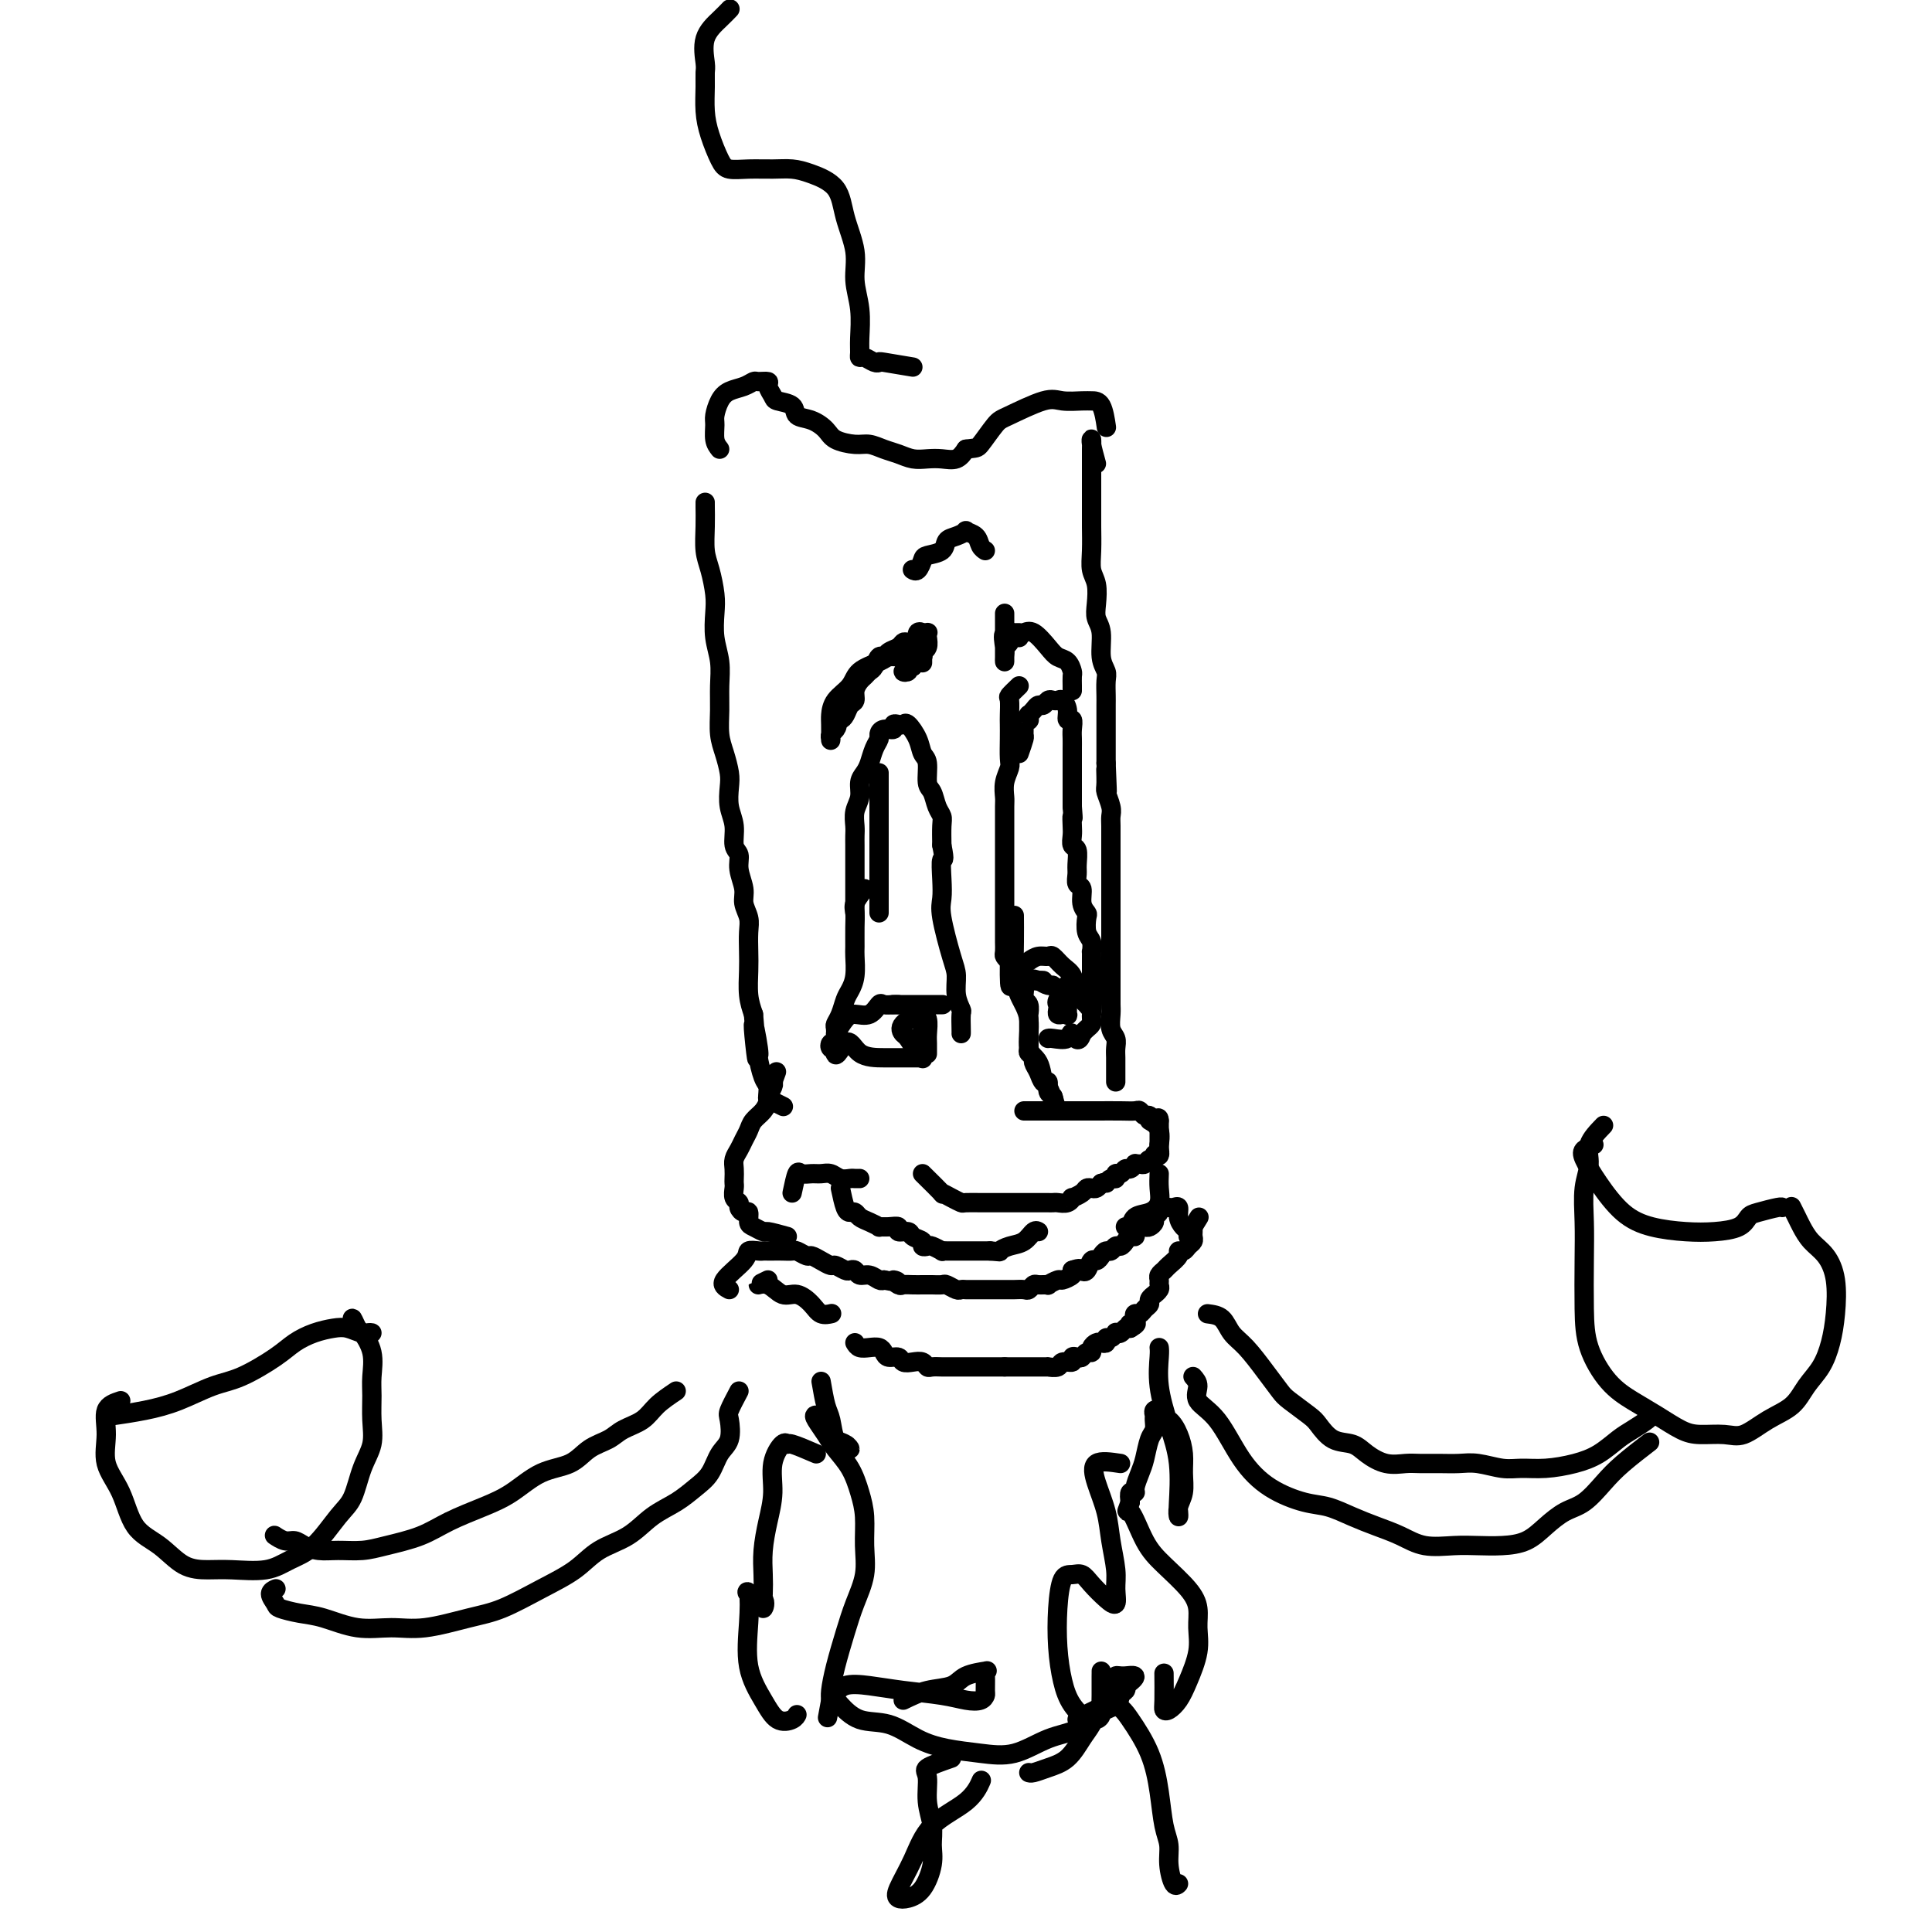 <svg viewBox='0 0 400 400' version='1.1' xmlns='http://www.w3.org/2000/svg' xmlns:xlink='http://www.w3.org/1999/xlink'><g fill='none' stroke='#000000' stroke-width='4' stroke-linecap='round' stroke-linejoin='round'><path d='M191,243c1.736,1.713 3.471,3.426 4,4c0.529,0.574 -0.149,0.010 0,0c0.149,-0.010 1.124,0.533 2,1c0.876,0.467 1.652,0.857 2,1c0.348,0.143 0.267,0.038 1,0c0.733,-0.038 2.279,-0.010 3,0c0.721,0.010 0.617,0.003 1,0c0.383,-0.003 1.255,-0.001 2,0c0.745,0.001 1.364,0.000 2,0c0.636,-0.000 1.287,-0.000 2,0c0.713,0.000 1.486,-0.000 2,0c0.514,0.000 0.768,0.000 1,0c0.232,-0.000 0.442,-0.000 1,0c0.558,0.000 1.462,0.001 2,0c0.538,-0.001 0.709,-0.004 1,0c0.291,0.004 0.703,0.016 1,0c0.297,-0.016 0.479,-0.060 1,0c0.521,0.060 1.382,0.222 2,0c0.618,-0.222 0.992,-0.830 1,-1c0.008,-0.170 -0.349,0.099 0,0c0.349,-0.099 1.403,-0.565 2,-1c0.597,-0.435 0.737,-0.838 1,-1c0.263,-0.162 0.648,-0.082 1,0c0.352,0.082 0.672,0.166 1,0c0.328,-0.166 0.664,-0.583 1,-1'/><path d='M228,245c1.575,-0.553 1.014,0.063 1,0c-0.014,-0.063 0.521,-0.806 1,-1c0.479,-0.194 0.902,0.159 1,0c0.098,-0.159 -0.127,-0.831 0,-1c0.127,-0.169 0.608,0.165 1,0c0.392,-0.165 0.697,-0.829 1,-1c0.303,-0.171 0.606,0.151 1,0c0.394,-0.151 0.879,-0.777 1,-1c0.121,-0.223 -0.121,-0.045 0,0c0.121,0.045 0.606,-0.045 1,0c0.394,0.045 0.698,0.223 1,0c0.302,-0.223 0.603,-0.847 1,-1c0.397,-0.153 0.891,0.165 1,0c0.109,-0.165 -0.167,-0.814 0,-1c0.167,-0.186 0.777,0.091 1,0c0.223,-0.091 0.060,-0.549 0,-1c-0.060,-0.451 -0.016,-0.894 0,-1c0.016,-0.106 0.004,0.126 0,0c-0.004,-0.126 -0.001,-0.611 0,-1c0.001,-0.389 0.000,-0.682 0,-1c-0.000,-0.318 -0.000,-0.663 0,-1c0.000,-0.337 0.000,-0.668 0,-1c-0.000,-0.332 -0.000,-0.666 0,-1'/><path d='M240,232c-0.024,-1.173 -0.582,-0.104 -1,0c-0.418,0.104 -0.694,-0.757 -1,-1c-0.306,-0.243 -0.643,0.131 -1,0c-0.357,-0.131 -0.734,-0.767 -1,-1c-0.266,-0.233 -0.422,-0.062 -1,0c-0.578,0.062 -1.577,0.017 -3,0c-1.423,-0.017 -3.271,-0.004 -5,0c-1.729,0.004 -3.339,0.001 -5,0c-1.661,-0.001 -3.373,-0.000 -5,0c-1.627,0.000 -3.169,0.000 -4,0c-0.831,-0.000 -0.952,-0.000 -1,0c-0.048,0.000 -0.024,0.000 0,0'/><path d='M164,247c0.357,-1.691 0.715,-3.382 1,-4c0.285,-0.618 0.499,-0.162 1,0c0.501,0.162 1.290,0.029 2,0c0.710,-0.029 1.342,0.045 2,0c0.658,-0.045 1.343,-0.208 2,0c0.657,0.208 1.287,0.788 2,1c0.713,0.212 1.511,0.057 2,0c0.489,-0.057 0.670,-0.015 1,0c0.330,0.015 0.809,0.004 1,0c0.191,-0.004 0.096,-0.002 0,0'/><path d='M174,246c0.335,1.571 0.669,3.142 1,4c0.331,0.858 0.657,1.004 1,1c0.343,-0.004 0.703,-0.159 1,0c0.297,0.159 0.530,0.631 1,1c0.470,0.369 1.178,0.634 2,1c0.822,0.366 1.759,0.834 2,1c0.241,0.166 -0.216,0.030 0,0c0.216,-0.030 1.103,0.048 2,0c0.897,-0.048 1.803,-0.220 2,0c0.197,0.220 -0.316,0.833 0,1c0.316,0.167 1.461,-0.113 2,0c0.539,0.113 0.472,0.618 1,1c0.528,0.382 1.652,0.642 2,1c0.348,0.358 -0.079,0.814 0,1c0.079,0.186 0.665,0.102 1,0c0.335,-0.102 0.418,-0.224 1,0c0.582,0.224 1.661,0.792 2,1c0.339,0.208 -0.064,0.056 0,0c0.064,-0.056 0.593,-0.015 1,0c0.407,0.015 0.690,0.004 1,0c0.310,-0.004 0.646,-0.001 1,0c0.354,0.001 0.728,0.000 1,0c0.272,-0.000 0.444,-0.000 1,0c0.556,0.000 1.496,0.000 2,0c0.504,-0.000 0.573,-0.000 1,0c0.427,0.000 1.214,0.000 2,0'/><path d='M205,259c2.539,0.208 1.885,0.227 2,0c0.115,-0.227 0.998,-0.702 2,-1c1.002,-0.298 2.124,-0.420 3,-1c0.876,-0.580 1.505,-1.618 2,-2c0.495,-0.382 0.856,-0.109 1,0c0.144,0.109 0.072,0.055 0,0'/><path d='M163,256c-1.629,-0.449 -3.259,-0.899 -4,-1c-0.741,-0.101 -0.594,0.145 -1,0c-0.406,-0.145 -1.367,-0.683 -2,-1c-0.633,-0.317 -0.939,-0.414 -1,-1c-0.061,-0.586 0.124,-1.662 0,-2c-0.124,-0.338 -0.555,0.060 -1,0c-0.445,-0.060 -0.904,-0.580 -1,-1c-0.096,-0.420 0.170,-0.742 0,-1c-0.170,-0.258 -0.777,-0.453 -1,-1c-0.223,-0.547 -0.060,-1.445 0,-2c0.060,-0.555 0.019,-0.768 0,-1c-0.019,-0.232 -0.016,-0.485 0,-1c0.016,-0.515 0.046,-1.293 0,-2c-0.046,-0.707 -0.168,-1.344 0,-2c0.168,-0.656 0.626,-1.330 1,-2c0.374,-0.670 0.665,-1.335 1,-2c0.335,-0.665 0.716,-1.329 1,-2c0.284,-0.671 0.472,-1.349 1,-2c0.528,-0.651 1.396,-1.274 2,-2c0.604,-0.726 0.946,-1.555 1,-2c0.054,-0.445 -0.178,-0.504 0,-1c0.178,-0.496 0.765,-1.427 1,-2c0.235,-0.573 0.117,-0.786 0,-1'/><path d='M160,224c1.333,-3.667 0.667,-1.833 0,0'/><path d='M146,104c-0.006,0.098 -0.012,0.196 0,1c0.012,0.804 0.042,2.314 0,4c-0.042,1.686 -0.156,3.549 0,5c0.156,1.451 0.581,2.491 1,4c0.419,1.509 0.830,3.487 1,5c0.170,1.513 0.098,2.560 0,4c-0.098,1.440 -0.223,3.274 0,5c0.223,1.726 0.795,3.346 1,5c0.205,1.654 0.045,3.342 0,5c-0.045,1.658 0.027,3.286 0,5c-0.027,1.714 -0.152,3.515 0,5c0.152,1.485 0.581,2.654 1,4c0.419,1.346 0.829,2.868 1,4c0.171,1.132 0.102,1.874 0,3c-0.102,1.126 -0.239,2.635 0,4c0.239,1.365 0.853,2.585 1,4c0.147,1.415 -0.172,3.025 0,4c0.172,0.975 0.834,1.314 1,2c0.166,0.686 -0.166,1.719 0,3c0.166,1.281 0.829,2.811 1,4c0.171,1.189 -0.150,2.039 0,3c0.150,0.961 0.772,2.035 1,3c0.228,0.965 0.064,1.822 0,3c-0.064,1.178 -0.027,2.677 0,4c0.027,1.323 0.046,2.472 0,4c-0.046,1.528 -0.156,3.437 0,5c0.156,1.563 0.578,2.782 1,4'/><path d='M156,210c1.483,16.852 0.191,5.981 0,3c-0.191,-2.981 0.719,1.926 1,4c0.281,2.074 -0.066,1.315 0,2c0.066,0.685 0.547,2.814 1,4c0.453,1.186 0.878,1.428 1,2c0.122,0.572 -0.060,1.473 0,2c0.060,0.527 0.362,0.680 1,1c0.638,0.320 1.611,0.806 2,1c0.389,0.194 0.195,0.097 0,0'/><path d='M227,96c-0.423,-1.534 -0.845,-3.067 -1,-4c-0.155,-0.933 -0.041,-1.264 0,-1c0.041,0.264 0.011,1.124 0,2c-0.011,0.876 -0.003,1.769 0,3c0.003,1.231 0.001,2.800 0,4c-0.001,1.200 -0.001,2.029 0,3c0.001,0.971 0.004,2.082 0,3c-0.004,0.918 -0.015,1.642 0,3c0.015,1.358 0.055,3.350 0,5c-0.055,1.650 -0.207,2.957 0,4c0.207,1.043 0.772,1.823 1,3c0.228,1.177 0.117,2.752 0,4c-0.117,1.248 -0.242,2.167 0,3c0.242,0.833 0.849,1.578 1,3c0.151,1.422 -0.156,3.521 0,5c0.156,1.479 0.774,2.339 1,3c0.226,0.661 0.061,1.122 0,2c-0.061,0.878 -0.016,2.174 0,3c0.016,0.826 0.004,1.184 0,2c-0.004,0.816 -0.001,2.092 0,3c0.001,0.908 0.000,1.450 0,2c-0.000,0.550 -0.000,1.110 0,2c0.000,0.890 0.000,2.112 0,3c-0.000,0.888 -0.000,1.444 0,2'/><path d='M229,158c0.460,10.563 0.109,3.971 0,2c-0.109,-1.971 0.023,0.678 0,2c-0.023,1.322 -0.202,1.317 0,2c0.202,0.683 0.786,2.055 1,3c0.214,0.945 0.057,1.463 0,2c-0.057,0.537 -0.015,1.092 0,2c0.015,0.908 0.004,2.167 0,3c-0.004,0.833 -0.001,1.239 0,2c0.001,0.761 0.000,1.879 0,3c-0.000,1.121 -0.000,2.247 0,3c0.000,0.753 0.000,1.133 0,2c-0.000,0.867 -0.000,2.222 0,3c0.000,0.778 0.000,0.979 0,2c-0.000,1.021 -0.000,2.863 0,4c0.000,1.137 0.000,1.568 0,2c-0.000,0.432 -0.000,0.864 0,2c0.000,1.136 0.000,2.975 0,4c-0.000,1.025 -0.001,1.237 0,2c0.001,0.763 0.004,2.077 0,3c-0.004,0.923 -0.015,1.455 0,2c0.015,0.545 0.057,1.104 0,2c-0.057,0.896 -0.211,2.127 0,3c0.211,0.873 0.789,1.386 1,2c0.211,0.614 0.057,1.330 0,2c-0.057,0.670 -0.015,1.294 0,2c0.015,0.706 0.004,1.496 0,2c-0.004,0.504 -0.001,0.724 0,1c0.001,0.276 0.000,0.610 0,1c-0.000,0.390 -0.000,0.836 0,1c0.000,0.164 0.000,0.047 0,0c-0.000,-0.047 -0.000,-0.023 0,0'/><path d='M238,232c0.845,0.490 1.691,0.979 2,2c0.309,1.021 0.083,2.573 0,3c-0.083,0.427 -0.022,-0.270 0,0c0.022,0.270 0.006,1.506 0,2c-0.006,0.494 -0.003,0.247 0,0'/><path d='M240,243c-0.038,0.985 -0.076,1.970 0,3c0.076,1.030 0.265,2.104 0,3c-0.265,0.896 -0.985,1.613 -2,2c-1.015,0.387 -2.323,0.444 -3,1c-0.677,0.556 -0.721,1.611 -1,2c-0.279,0.389 -0.794,0.111 -1,0c-0.206,-0.111 -0.103,-0.056 0,0'/><path d='M151,267c-0.860,-0.453 -1.720,-0.906 -1,-2c0.720,-1.094 3.019,-2.829 4,-4c0.981,-1.171 0.645,-1.778 1,-2c0.355,-0.222 1.400,-0.060 2,0c0.600,0.060 0.755,0.016 1,0c0.245,-0.016 0.580,-0.004 1,0c0.420,0.004 0.923,-0.000 1,0c0.077,0.000 -0.274,0.004 0,0c0.274,-0.004 1.172,-0.016 2,0c0.828,0.016 1.587,0.060 2,0c0.413,-0.060 0.482,-0.222 1,0c0.518,0.222 1.486,0.829 2,1c0.514,0.171 0.575,-0.094 1,0c0.425,0.094 1.213,0.547 2,1c0.787,0.453 1.573,0.905 2,1c0.427,0.095 0.495,-0.167 1,0c0.505,0.167 1.448,0.762 2,1c0.552,0.238 0.715,0.120 1,0c0.285,-0.120 0.692,-0.242 1,0c0.308,0.242 0.515,0.848 1,1c0.485,0.152 1.246,-0.151 2,0c0.754,0.151 1.501,0.758 2,1c0.499,0.242 0.749,0.121 1,0'/><path d='M183,265c4.424,0.868 2.484,0.036 2,0c-0.484,-0.036 0.486,0.722 1,1c0.514,0.278 0.570,0.074 1,0c0.430,-0.074 1.232,-0.020 2,0c0.768,0.020 1.500,0.004 2,0c0.500,-0.004 0.768,0.003 1,0c0.232,-0.003 0.429,-0.015 1,0c0.571,0.015 1.515,0.057 2,0c0.485,-0.057 0.510,-0.211 1,0c0.490,0.211 1.444,0.789 2,1c0.556,0.211 0.712,0.057 1,0c0.288,-0.057 0.707,-0.015 1,0c0.293,0.015 0.460,0.004 1,0c0.540,-0.004 1.454,-0.001 2,0c0.546,0.001 0.724,0.000 1,0c0.276,-0.000 0.652,-0.000 1,0c0.348,0.000 0.670,0.000 1,0c0.330,-0.000 0.670,-0.000 1,0c0.330,0.000 0.652,0.001 1,0c0.348,-0.001 0.724,-0.004 1,0c0.276,0.004 0.454,0.015 1,0c0.546,-0.015 1.461,-0.057 2,0c0.539,0.057 0.703,0.212 1,0c0.297,-0.212 0.728,-0.793 1,-1c0.272,-0.207 0.386,-0.041 1,0c0.614,0.041 1.727,-0.045 2,0c0.273,0.045 -0.294,0.219 0,0c0.294,-0.219 1.450,-0.832 2,-1c0.550,-0.168 0.494,0.109 1,0c0.506,-0.109 1.573,-0.602 2,-1c0.427,-0.398 0.213,-0.699 0,-1'/><path d='M222,263c1.797,-0.652 1.791,-0.283 2,0c0.209,0.283 0.633,0.478 1,0c0.367,-0.478 0.676,-1.630 1,-2c0.324,-0.370 0.664,0.040 1,0c0.336,-0.040 0.667,-0.532 1,-1c0.333,-0.468 0.667,-0.913 1,-1c0.333,-0.087 0.666,0.183 1,0c0.334,-0.183 0.668,-0.819 1,-1c0.332,-0.181 0.663,0.092 1,0c0.337,-0.092 0.682,-0.550 1,-1c0.318,-0.450 0.610,-0.891 1,-1c0.390,-0.109 0.878,0.115 1,0c0.122,-0.115 -0.121,-0.570 0,-1c0.121,-0.430 0.606,-0.836 1,-1c0.394,-0.164 0.698,-0.085 1,0c0.302,0.085 0.602,0.177 1,0c0.398,-0.177 0.895,-0.622 1,-1c0.105,-0.378 -0.183,-0.690 0,-1c0.183,-0.310 0.837,-0.619 1,-1c0.163,-0.381 -0.164,-0.834 0,-1c0.164,-0.166 0.818,-0.046 1,0c0.182,0.046 -0.110,0.018 0,0c0.110,-0.018 0.621,-0.026 1,0c0.379,0.026 0.627,0.087 1,0c0.373,-0.087 0.870,-0.321 1,0c0.130,0.321 -0.109,1.196 0,2c0.109,0.804 0.565,1.535 1,2c0.435,0.465 0.848,0.664 1,1c0.152,0.336 0.043,0.810 0,1c-0.043,0.190 -0.022,0.095 0,0'/><path d='M177,278c0.250,0.417 0.500,0.834 1,1c0.500,0.166 1.251,0.082 2,0c0.749,-0.082 1.495,-0.162 2,0c0.505,0.162 0.768,0.565 1,1c0.232,0.435 0.433,0.900 1,1c0.567,0.100 1.500,-0.166 2,0c0.500,0.166 0.567,0.762 1,1c0.433,0.238 1.233,0.116 2,0c0.767,-0.116 1.501,-0.227 2,0c0.499,0.227 0.764,0.793 1,1c0.236,0.207 0.443,0.055 1,0c0.557,-0.055 1.463,-0.015 2,0c0.537,0.015 0.703,0.004 1,0c0.297,-0.004 0.724,-0.001 1,0c0.276,0.001 0.401,0.000 1,0c0.599,-0.000 1.671,-0.000 2,0c0.329,0.000 -0.084,0.000 0,0c0.084,-0.000 0.667,-0.000 1,0c0.333,0.000 0.417,0.000 1,0c0.583,-0.000 1.664,-0.000 2,0c0.336,0.000 -0.075,0.000 0,0c0.075,-0.000 0.636,-0.000 1,0c0.364,0.000 0.533,0.000 1,0c0.467,-0.000 1.234,-0.000 2,0'/><path d='M208,283c2.367,0.000 0.283,0.000 0,0c-0.283,-0.000 1.233,-0.000 2,0c0.767,0.000 0.783,0.000 1,0c0.217,-0.000 0.635,-0.000 1,0c0.365,0.000 0.676,0.000 1,0c0.324,-0.000 0.659,-0.000 1,0c0.341,0.000 0.687,0.001 1,0c0.313,-0.001 0.593,-0.004 1,0c0.407,0.004 0.940,0.016 1,0c0.060,-0.016 -0.353,-0.061 0,0c0.353,0.061 1.470,0.226 2,0c0.530,-0.226 0.471,-0.844 1,-1c0.529,-0.156 1.647,0.150 2,0c0.353,-0.150 -0.059,-0.758 0,-1c0.059,-0.242 0.589,-0.120 1,0c0.411,0.120 0.702,0.239 1,0c0.298,-0.239 0.605,-0.835 1,-1c0.395,-0.165 0.880,0.100 1,0c0.120,-0.100 -0.126,-0.567 0,-1c0.126,-0.433 0.625,-0.833 1,-1c0.375,-0.167 0.626,-0.101 1,0c0.374,0.101 0.870,0.237 1,0c0.130,-0.237 -0.106,-0.847 0,-1c0.106,-0.153 0.553,0.151 1,0c0.447,-0.151 0.893,-0.759 1,-1c0.107,-0.241 -0.126,-0.116 0,0c0.126,0.116 0.611,0.224 1,0c0.389,-0.224 0.683,-0.778 1,-1c0.317,-0.222 0.659,-0.111 1,0'/><path d='M234,275c2.570,-1.476 0.496,-1.165 0,-1c-0.496,0.165 0.588,0.185 1,0c0.412,-0.185 0.153,-0.574 0,-1c-0.153,-0.426 -0.200,-0.887 0,-1c0.200,-0.113 0.646,0.123 1,0c0.354,-0.123 0.616,-0.607 1,-1c0.384,-0.393 0.891,-0.697 1,-1c0.109,-0.303 -0.181,-0.606 0,-1c0.181,-0.394 0.833,-0.879 1,-1c0.167,-0.121 -0.152,0.122 0,0c0.152,-0.122 0.776,-0.610 1,-1c0.224,-0.390 0.048,-0.681 0,-1c-0.048,-0.319 0.033,-0.666 0,-1c-0.033,-0.334 -0.182,-0.654 0,-1c0.182,-0.346 0.693,-0.719 1,-1c0.307,-0.281 0.411,-0.471 1,-1c0.589,-0.529 1.664,-1.399 2,-2c0.336,-0.601 -0.068,-0.935 0,-1c0.068,-0.065 0.607,0.137 1,0c0.393,-0.137 0.641,-0.615 1,-1c0.359,-0.385 0.828,-0.678 1,-1c0.172,-0.322 0.046,-0.674 0,-1c-0.046,-0.326 -0.012,-0.626 0,-1c0.012,-0.374 0.004,-0.821 0,-1c-0.004,-0.179 -0.002,-0.089 0,0'/><path d='M247,254c2.167,-3.500 1.083,-1.750 0,0'/><path d='M159,265c-0.999,0.487 -1.999,0.973 -2,1c-0.001,0.027 0.996,-0.406 2,0c1.004,0.406 2.014,1.650 3,2c0.986,0.350 1.949,-0.193 3,0c1.051,0.193 2.189,1.124 3,2c0.811,0.876 1.295,1.697 2,2c0.705,0.303 1.630,0.086 2,0c0.370,-0.086 0.185,-0.043 0,0'/><path d='M182,189c0.000,-2.277 0.000,-4.553 0,-6c0.000,-1.447 0.000,-2.063 0,-3c0.000,-0.937 0.000,-2.194 0,-3c0.000,-0.806 0.000,-1.160 0,-2c0.000,-0.840 -0.000,-2.165 0,-3c0.000,-0.835 0.000,-1.179 0,-2c0.000,-0.821 0.000,-2.118 0,-3c0.000,-0.882 0.000,-1.350 0,-2c0.000,-0.650 0.000,-1.481 0,-2c0.000,-0.519 0.000,-0.727 0,-1c0.000,-0.273 0.000,-0.612 0,-1c-0.000,-0.388 0.000,-0.825 0,-1c0.000,-0.175 0.000,-0.087 0,0'/><path d='M177,189c0.000,-2.185 0.000,-4.371 0,-5c-0.000,-0.629 -0.000,0.298 0,0c0.000,-0.298 0.000,-1.822 0,-3c-0.000,-1.178 -0.001,-2.009 0,-3c0.001,-0.991 0.004,-2.141 0,-3c-0.004,-0.859 -0.016,-1.427 0,-2c0.016,-0.573 0.060,-1.151 0,-2c-0.060,-0.849 -0.223,-1.970 0,-3c0.223,-1.030 0.833,-1.970 1,-3c0.167,-1.030 -0.109,-2.149 0,-3c0.109,-0.851 0.603,-1.432 1,-2c0.397,-0.568 0.696,-1.123 1,-2c0.304,-0.877 0.611,-2.076 1,-3c0.389,-0.924 0.860,-1.572 1,-2c0.140,-0.428 -0.051,-0.637 0,-1c0.051,-0.363 0.342,-0.881 1,-1c0.658,-0.119 1.681,0.162 2,0c0.319,-0.162 -0.065,-0.767 0,-1c0.065,-0.233 0.580,-0.094 1,0c0.420,0.094 0.743,0.145 1,0c0.257,-0.145 0.446,-0.484 1,0c0.554,0.484 1.472,1.791 2,3c0.528,1.209 0.666,2.319 1,3c0.334,0.681 0.864,0.931 1,2c0.136,1.069 -0.121,2.956 0,4c0.121,1.044 0.621,1.244 1,2c0.379,0.756 0.638,2.069 1,3c0.362,0.931 0.828,1.482 1,2c0.172,0.518 0.049,1.005 0,2c-0.049,0.995 -0.025,2.497 0,4'/><path d='M195,175c0.776,3.896 0.214,2.636 0,3c-0.214,0.364 -0.082,2.350 0,4c0.082,1.650 0.112,2.962 0,4c-0.112,1.038 -0.366,1.802 0,4c0.366,2.198 1.352,5.830 2,8c0.648,2.170 0.958,2.879 1,4c0.042,1.121 -0.185,2.654 0,4c0.185,1.346 0.782,2.504 1,3c0.218,0.496 0.059,0.329 0,1c-0.059,0.671 -0.016,2.181 0,3c0.016,0.819 0.005,0.948 0,1c-0.005,0.052 -0.002,0.026 0,0'/><path d='M179,184c-0.845,1.102 -1.691,2.205 -2,3c-0.309,0.795 -0.082,1.283 0,2c0.082,0.717 0.019,1.662 0,3c-0.019,1.338 0.006,3.067 0,4c-0.006,0.933 -0.043,1.068 0,2c0.043,0.932 0.165,2.659 0,4c-0.165,1.341 -0.619,2.295 -1,3c-0.381,0.705 -0.691,1.162 -1,2c-0.309,0.838 -0.619,2.055 -1,3c-0.381,0.945 -0.833,1.616 -1,2c-0.167,0.384 -0.048,0.482 0,1c0.048,0.518 0.026,1.456 0,2c-0.026,0.544 -0.057,0.696 0,1c0.057,0.304 0.201,0.762 0,1c-0.201,0.238 -0.746,0.256 -1,0c-0.254,-0.256 -0.215,-0.788 0,-1c0.215,-0.212 0.608,-0.106 1,0'/><path d='M173,216c-0.590,4.845 0.935,0.959 2,0c1.065,-0.959 1.669,1.011 3,2c1.331,0.989 3.388,0.997 5,1c1.612,0.003 2.780,0.001 4,0c1.220,-0.001 2.491,-0.000 3,0c0.509,0.000 0.254,0.000 0,0'/><path d='M173,214c0.695,-1.138 1.389,-2.277 2,-3c0.611,-0.723 1.137,-1.031 2,-1c0.863,0.031 2.062,0.401 3,0c0.938,-0.401 1.616,-1.571 2,-2c0.384,-0.429 0.474,-0.115 1,0c0.526,0.115 1.489,0.031 2,0c0.511,-0.031 0.571,-0.008 1,0c0.429,0.008 1.228,0.002 2,0c0.772,-0.002 1.516,-0.001 2,0c0.484,0.001 0.708,0.000 1,0c0.292,-0.000 0.652,-0.000 1,0c0.348,0.000 0.683,0.000 1,0c0.317,-0.000 0.615,-0.000 1,0c0.385,0.000 0.857,0.000 1,0c0.143,-0.000 -0.045,-0.000 0,0c0.045,0.000 0.321,0.000 0,0c-0.321,-0.000 -1.238,-0.000 -2,0c-0.762,0.000 -1.369,0.000 -2,0c-0.631,-0.000 -1.285,-0.000 -2,0c-0.715,0.000 -1.490,0.000 -2,0c-0.510,-0.000 -0.755,-0.000 -1,0'/><path d='M186,208c-1.467,0.000 -1.133,-0.000 -1,0c0.133,0.000 0.067,0.000 0,0'/><path d='M192,209c-2.097,1.049 -4.194,2.099 -5,3c-0.806,0.901 -0.321,1.655 0,2c0.321,0.345 0.478,0.283 1,1c0.522,0.717 1.408,2.213 2,3c0.592,0.787 0.891,0.864 1,1c0.109,0.136 0.029,0.332 0,0c-0.029,-0.332 -0.008,-1.193 0,-2c0.008,-0.807 0.001,-1.562 0,-2c-0.001,-0.438 0.004,-0.561 0,-1c-0.004,-0.439 -0.015,-1.194 0,-2c0.015,-0.806 0.057,-1.664 0,-2c-0.057,-0.336 -0.211,-0.149 0,0c0.211,0.149 0.789,0.261 1,1c0.211,0.739 0.057,2.105 0,3c-0.057,0.895 -0.015,1.318 0,2c0.015,0.682 0.004,1.623 0,2c-0.004,0.377 -0.002,0.188 0,0'/><path d='M211,142c-0.845,0.811 -1.691,1.622 -2,2c-0.309,0.378 -0.083,0.321 0,1c0.083,0.679 0.023,2.092 0,3c-0.023,0.908 -0.010,1.310 0,2c0.010,0.690 0.017,1.670 0,3c-0.017,1.330 -0.057,3.012 0,4c0.057,0.988 0.211,1.283 0,2c-0.211,0.717 -0.789,1.854 -1,3c-0.211,1.146 -0.057,2.299 0,3c0.057,0.701 0.015,0.949 0,2c-0.015,1.051 -0.004,2.904 0,4c0.004,1.096 0.001,1.434 0,2c-0.001,0.566 -0.000,1.360 0,2c0.000,0.640 0.000,1.126 0,2c-0.000,0.874 -0.000,2.134 0,3c0.000,0.866 0.000,1.336 0,2c-0.000,0.664 -0.000,1.521 0,2c0.000,0.479 -0.000,0.579 0,1c0.000,0.421 0.000,1.162 0,2c-0.000,0.838 -0.000,1.771 0,2c0.000,0.229 0.000,-0.247 0,0c-0.000,0.247 -0.001,1.218 0,2c0.001,0.782 0.003,1.375 0,2c-0.003,0.625 -0.011,1.281 0,2c0.011,0.719 0.041,1.501 0,2c-0.041,0.499 -0.155,0.714 0,1c0.155,0.286 0.577,0.643 1,1'/><path d='M209,199c-0.127,9.234 0.555,3.818 1,2c0.445,-1.818 0.654,-0.039 1,1c0.346,1.039 0.828,1.338 1,2c0.172,0.662 0.032,1.688 0,2c-0.032,0.312 0.044,-0.089 0,0c-0.044,0.089 -0.208,0.668 0,1c0.208,0.332 0.788,0.418 1,1c0.212,0.582 0.057,1.662 0,2c-0.057,0.338 -0.015,-0.064 0,0c0.015,0.064 0.004,0.596 0,1c-0.004,0.404 -0.001,0.681 0,1c0.001,0.319 0.001,0.681 0,1c-0.001,0.319 -0.001,0.596 0,1c0.001,0.404 0.004,0.934 0,1c-0.004,0.066 -0.016,-0.334 0,0c0.016,0.334 0.060,1.401 0,2c-0.060,0.599 -0.224,0.729 0,1c0.224,0.271 0.834,0.684 1,1c0.166,0.316 -0.114,0.536 0,1c0.114,0.464 0.623,1.170 1,2c0.377,0.830 0.623,1.782 1,2c0.377,0.218 0.886,-0.298 1,0c0.114,0.298 -0.165,1.410 0,2c0.165,0.590 0.775,0.659 1,1c0.225,0.341 0.064,0.955 0,1c-0.064,0.045 -0.032,-0.477 0,-1'/><path d='M218,227c1.219,3.882 -0.232,-0.414 -1,-2c-0.768,-1.586 -0.853,-0.461 -1,-1c-0.147,-0.539 -0.355,-2.743 -1,-4c-0.645,-1.257 -1.728,-1.566 -2,-3c-0.272,-1.434 0.267,-3.993 0,-6c-0.267,-2.007 -1.339,-3.463 -2,-5c-0.661,-1.537 -0.909,-3.154 -1,-5c-0.091,-1.846 -0.024,-3.920 0,-6c0.024,-2.080 0.007,-4.166 0,-5c-0.007,-0.834 -0.003,-0.417 0,0'/><path d='M211,156c0.425,-1.207 0.850,-2.415 1,-3c0.150,-0.585 0.026,-0.548 0,-1c-0.026,-0.452 0.046,-1.393 0,-2c-0.046,-0.607 -0.209,-0.880 0,-1c0.209,-0.120 0.791,-0.087 1,0c0.209,0.087 0.045,0.230 0,0c-0.045,-0.230 0.029,-0.831 0,-1c-0.029,-0.169 -0.163,0.095 0,0c0.163,-0.095 0.621,-0.547 1,-1c0.379,-0.453 0.679,-0.906 1,-1c0.321,-0.094 0.663,0.169 1,0c0.337,-0.169 0.669,-0.772 1,-1c0.331,-0.228 0.662,-0.081 1,0c0.338,0.081 0.683,0.097 1,0c0.317,-0.097 0.607,-0.307 1,0c0.393,0.307 0.890,1.132 1,2c0.110,0.868 -0.167,1.780 0,2c0.167,0.220 0.777,-0.250 1,0c0.223,0.250 0.060,1.221 0,2c-0.060,0.779 -0.016,1.365 0,2c0.016,0.635 0.004,1.320 0,2c-0.004,0.680 -0.001,1.355 0,2c0.001,0.645 0.000,1.261 0,2c-0.000,0.739 -0.000,1.600 0,2c0.000,0.400 0.000,0.338 0,1c-0.000,0.662 -0.000,2.046 0,3c0.000,0.954 0.000,1.477 0,2'/><path d='M222,167c0.311,3.759 0.087,2.157 0,2c-0.087,-0.157 -0.037,1.131 0,2c0.037,0.869 0.063,1.321 0,2c-0.063,0.679 -0.214,1.587 0,2c0.214,0.413 0.793,0.333 1,1c0.207,0.667 0.040,2.083 0,3c-0.040,0.917 0.045,1.335 0,2c-0.045,0.665 -0.222,1.577 0,2c0.222,0.423 0.843,0.358 1,1c0.157,0.642 -0.150,1.992 0,3c0.150,1.008 0.758,1.676 1,2c0.242,0.324 0.117,0.306 0,1c-0.117,0.694 -0.228,2.101 0,3c0.228,0.899 0.793,1.291 1,2c0.207,0.709 0.055,1.734 0,2c-0.055,0.266 -0.015,-0.227 0,0c0.015,0.227 0.004,1.173 0,2c-0.004,0.827 -0.001,1.536 0,2c0.001,0.464 0.000,0.683 0,1c-0.000,0.317 -0.000,0.733 0,1c0.000,0.267 0.000,0.386 0,1c-0.000,0.614 -0.000,1.724 0,2c0.000,0.276 0.000,-0.281 0,0c-0.000,0.281 -0.000,1.399 0,2c0.000,0.601 0.001,0.686 0,1c-0.001,0.314 -0.003,0.858 0,1c0.003,0.142 0.012,-0.117 0,0c-0.012,0.117 -0.044,0.609 0,1c0.044,0.391 0.166,0.682 0,1c-0.166,0.318 -0.619,0.662 -1,1c-0.381,0.338 -0.691,0.669 -1,1'/><path d='M224,214c-0.746,2.569 -1.612,0.492 -2,0c-0.388,-0.492 -0.300,0.600 -1,1c-0.700,0.400 -2.188,0.108 -3,0c-0.812,-0.108 -0.946,-0.031 -1,0c-0.054,0.031 -0.027,0.015 0,0'/><path d='M213,199c0.637,-0.436 1.274,-0.872 2,-1c0.726,-0.128 1.541,0.052 2,0c0.459,-0.052 0.560,-0.337 1,0c0.440,0.337 1.218,1.294 2,2c0.782,0.706 1.569,1.160 2,2c0.431,0.840 0.505,2.064 1,3c0.495,0.936 1.412,1.583 2,2c0.588,0.417 0.848,0.606 1,1c0.152,0.394 0.195,0.995 0,1c-0.195,0.005 -0.629,-0.586 -1,-1c-0.371,-0.414 -0.681,-0.649 -1,-1c-0.319,-0.351 -0.649,-0.816 -1,-1c-0.351,-0.184 -0.723,-0.087 -1,0c-0.277,0.087 -0.458,0.164 -1,0c-0.542,-0.164 -1.444,-0.570 -2,-1c-0.556,-0.430 -0.765,-0.885 -1,-1c-0.235,-0.115 -0.496,0.110 -1,0c-0.504,-0.110 -1.252,-0.555 -2,-1'/><path d='M215,203c-1.818,-0.619 -1.364,-0.166 -1,0c0.364,0.166 0.636,0.045 1,0c0.364,-0.045 0.818,-0.013 1,0c0.182,0.013 0.091,0.006 0,0'/><path d='M221,204c-0.844,1.177 -1.687,2.354 -2,3c-0.313,0.646 -0.094,0.761 0,1c0.094,0.239 0.064,0.602 0,1c-0.064,0.398 -0.161,0.832 0,1c0.161,0.168 0.579,0.071 1,0c0.421,-0.071 0.845,-0.115 1,0c0.155,0.115 0.041,0.388 0,0c-0.041,-0.388 -0.010,-1.436 0,-2c0.010,-0.564 -0.001,-0.644 0,-1c0.001,-0.356 0.013,-0.987 0,-1c-0.013,-0.013 -0.052,0.593 0,1c0.052,0.407 0.195,0.614 0,1c-0.195,0.386 -0.728,0.951 -1,1c-0.272,0.049 -0.283,-0.418 0,-1c0.283,-0.582 0.859,-1.280 1,-2c0.141,-0.720 -0.154,-1.463 0,-2c0.154,-0.537 0.758,-0.868 1,-1c0.242,-0.132 0.121,-0.066 0,0'/><path d='M189,138c-0.964,0.393 -1.929,0.786 -2,1c-0.071,0.214 0.750,0.250 1,0c0.250,-0.250 -0.071,-0.786 0,-1c0.071,-0.214 0.536,-0.107 1,0'/><path d='M189,138c0.001,-0.161 0.003,-0.565 0,-1c-0.003,-0.435 -0.011,-0.901 0,-1c0.011,-0.099 0.040,0.170 0,0c-0.040,-0.170 -0.151,-0.780 0,-1c0.151,-0.220 0.562,-0.051 1,0c0.438,0.051 0.902,-0.014 1,0c0.098,0.014 -0.169,0.109 0,0c0.169,-0.109 0.773,-0.422 1,-1c0.227,-0.578 0.076,-1.422 0,-2c-0.076,-0.578 -0.077,-0.889 0,-1c0.077,-0.111 0.231,-0.023 0,0c-0.231,0.023 -0.847,-0.019 -1,0c-0.153,0.019 0.155,0.099 0,0c-0.155,-0.099 -0.775,-0.377 -1,0c-0.225,0.377 -0.057,1.408 0,2c0.057,0.592 0.001,0.744 0,1c-0.001,0.256 0.052,0.616 0,1c-0.052,0.384 -0.210,0.794 0,1c0.210,0.206 0.787,0.209 1,0c0.213,-0.209 0.061,-0.631 0,-1c-0.061,-0.369 -0.030,-0.684 0,-1'/><path d='M191,134c-0.155,0.211 -0.041,-0.763 0,-1c0.041,-0.237 0.011,0.263 0,1c-0.011,0.737 -0.003,1.710 0,2c0.003,0.290 0.001,-0.103 0,0c-0.001,0.103 -0.000,0.700 0,1c0.000,0.300 0.001,0.301 0,0c-0.001,-0.301 -0.002,-0.904 0,-1c0.002,-0.096 0.008,0.314 0,0c-0.008,-0.314 -0.030,-1.353 0,-2c0.030,-0.647 0.111,-0.902 0,-1c-0.111,-0.098 -0.415,-0.038 -1,0c-0.585,0.038 -1.452,0.053 -2,0c-0.548,-0.053 -0.777,-0.174 -1,0c-0.223,0.174 -0.441,0.642 -1,1c-0.559,0.358 -1.459,0.607 -2,1c-0.541,0.393 -0.722,0.932 -1,1c-0.278,0.068 -0.651,-0.333 -1,0c-0.349,0.333 -0.672,1.401 -1,2c-0.328,0.599 -0.662,0.728 -1,1c-0.338,0.272 -0.682,0.688 -1,1c-0.318,0.312 -0.610,0.521 -1,1c-0.390,0.479 -0.878,1.228 -1,2c-0.122,0.772 0.122,1.566 0,2c-0.122,0.434 -0.610,0.508 -1,1c-0.390,0.492 -0.682,1.402 -1,2c-0.318,0.598 -0.662,0.885 -1,1c-0.338,0.115 -0.669,0.057 -1,0'/><path d='M173,149c-1.718,2.343 -0.513,1.202 0,1c0.513,-0.202 0.334,0.537 0,1c-0.334,0.463 -0.821,0.650 -1,1c-0.179,0.350 -0.048,0.863 0,1c0.048,0.137 0.014,-0.102 0,0c-0.014,0.102 -0.008,0.544 0,0c0.008,-0.544 0.016,-2.075 0,-3c-0.016,-0.925 -0.057,-1.246 0,-2c0.057,-0.754 0.214,-1.943 1,-3c0.786,-1.057 2.203,-1.982 3,-3c0.797,-1.018 0.974,-2.129 2,-3c1.026,-0.871 2.902,-1.501 4,-2c1.098,-0.499 1.418,-0.866 2,-1c0.582,-0.134 1.426,-0.036 2,0c0.574,0.036 0.878,0.010 1,0c0.122,-0.010 0.061,-0.005 0,0'/><path d='M211,132c-1.268,-0.711 -2.536,-1.421 -3,-1c-0.464,0.421 -0.124,1.974 0,3c0.124,1.026 0.033,1.526 0,2c-0.033,0.474 -0.009,0.923 0,1c0.009,0.077 0.002,-0.219 0,-1c-0.002,-0.781 -0.001,-2.048 0,-3c0.001,-0.952 0.000,-1.587 0,-2c-0.000,-0.413 -0.000,-0.602 0,-1c0.000,-0.398 0.000,-1.005 0,-1c-0.000,0.005 -0.000,0.622 0,1c0.000,0.378 0.000,0.516 0,1c-0.000,0.484 -0.000,1.315 0,2c0.000,0.685 0.000,1.226 0,1c-0.000,-0.226 -0.000,-1.218 0,-2c0.000,-0.782 0.000,-1.355 0,-2c-0.000,-0.645 -0.000,-1.361 0,-2c0.000,-0.639 0.000,-1.202 0,-1c-0.000,0.202 -0.000,1.167 0,2c0.000,0.833 0.000,1.532 0,2c-0.000,0.468 -0.000,0.705 0,1c0.000,0.295 0.000,0.647 0,1'/><path d='M208,133c0.223,0.973 0.781,0.404 1,0c0.219,-0.404 0.100,-0.643 0,-1c-0.100,-0.357 -0.179,-0.830 0,-1c0.179,-0.170 0.618,-0.036 1,0c0.382,0.036 0.707,-0.026 1,0c0.293,0.026 0.554,0.138 1,0c0.446,-0.138 1.076,-0.527 2,0c0.924,0.527 2.143,1.972 3,3c0.857,1.028 1.354,1.641 2,2c0.646,0.359 1.441,0.464 2,1c0.559,0.536 0.882,1.503 1,2c0.118,0.497 0.032,0.525 0,1c-0.032,0.475 -0.009,1.397 0,2c0.009,0.603 0.002,0.887 0,1c-0.002,0.113 -0.001,0.057 0,0'/><path d='M189,118c-0.085,-0.054 -0.170,-0.107 0,0c0.170,0.107 0.594,0.376 1,0c0.406,-0.376 0.794,-1.396 1,-2c0.206,-0.604 0.231,-0.792 1,-1c0.769,-0.208 2.281,-0.434 3,-1c0.719,-0.566 0.644,-1.470 1,-2c0.356,-0.530 1.142,-0.685 2,-1c0.858,-0.315 1.789,-0.788 2,-1c0.211,-0.212 -0.297,-0.162 0,0c0.297,0.162 1.399,0.435 2,1c0.601,0.565 0.700,1.421 1,2c0.300,0.579 0.800,0.880 1,1c0.200,0.120 0.100,0.060 0,0'/><path d='M149,93c-0.428,-0.546 -0.856,-1.092 -1,-2c-0.144,-0.908 -0.005,-2.180 0,-3c0.005,-0.820 -0.125,-1.190 0,-2c0.125,-0.810 0.504,-2.059 1,-3c0.496,-0.941 1.107,-1.573 2,-2c0.893,-0.427 2.066,-0.648 3,-1c0.934,-0.352 1.627,-0.834 2,-1c0.373,-0.166 0.427,-0.017 1,0c0.573,0.017 1.667,-0.099 2,0c0.333,0.099 -0.095,0.412 0,1c0.095,0.588 0.714,1.452 1,2c0.286,0.548 0.241,0.780 1,1c0.759,0.220 2.323,0.430 3,1c0.677,0.570 0.467,1.502 1,2c0.533,0.498 1.808,0.563 3,1c1.192,0.437 2.300,1.244 3,2c0.700,0.756 0.991,1.459 2,2c1.009,0.541 2.734,0.919 4,1c1.266,0.081 2.071,-0.136 3,0c0.929,0.136 1.981,0.624 3,1c1.019,0.376 2.006,0.638 3,1c0.994,0.362 1.996,0.824 3,1c1.004,0.176 2.011,0.068 3,0c0.989,-0.068 1.958,-0.095 3,0c1.042,0.095 2.155,0.313 3,0c0.845,-0.313 1.423,-1.156 2,-2'/><path d='M200,93c2.221,-0.313 2.273,-0.094 3,-1c0.727,-0.906 2.128,-2.936 3,-4c0.872,-1.064 1.217,-1.161 3,-2c1.783,-0.839 5.006,-2.421 7,-3c1.994,-0.579 2.759,-0.154 4,0c1.241,0.154 2.960,0.039 4,0c1.040,-0.039 1.403,-0.000 2,0c0.597,0.000 1.430,-0.038 2,1c0.570,1.038 0.877,3.154 1,4c0.123,0.846 0.061,0.423 0,0'/><path d='M170,286c0.326,1.889 0.652,3.779 1,5c0.348,1.221 0.718,1.774 1,3c0.282,1.226 0.475,3.125 1,4c0.525,0.875 1.381,0.726 2,1c0.619,0.274 1.001,0.971 1,1c-0.001,0.029 -0.386,-0.609 -1,-1c-0.614,-0.391 -1.459,-0.534 -2,-1c-0.541,-0.466 -0.780,-1.254 -1,-2c-0.220,-0.746 -0.422,-1.449 -1,-2c-0.578,-0.551 -1.532,-0.949 -2,-1c-0.468,-0.051 -0.448,0.246 0,1c0.448,0.754 1.325,1.964 2,3c0.675,1.036 1.147,1.900 2,3c0.853,1.100 2.087,2.438 3,4c0.913,1.562 1.507,3.347 2,5c0.493,1.653 0.887,3.174 1,5c0.113,1.826 -0.053,3.957 0,6c0.053,2.043 0.326,3.997 0,6c-0.326,2.003 -1.250,4.056 -2,6c-0.750,1.944 -1.325,3.779 -2,6c-0.675,2.221 -1.449,4.827 -2,7c-0.551,2.173 -0.880,3.912 -1,5c-0.120,1.088 -0.032,1.524 0,2c0.032,0.476 0.009,0.993 0,1c-0.009,0.007 -0.005,-0.497 0,-1'/><path d='M172,352c-1.167,6.333 -0.583,3.167 0,0'/><path d='M169,301c-2.014,-0.867 -4.027,-1.735 -5,-2c-0.973,-0.265 -0.904,0.072 -1,0c-0.096,-0.072 -0.355,-0.555 -1,0c-0.645,0.555 -1.675,2.147 -2,4c-0.325,1.853 0.057,3.969 0,6c-0.057,2.031 -0.552,3.979 -1,6c-0.448,2.021 -0.849,4.114 -1,6c-0.151,1.886 -0.052,3.564 0,5c0.052,1.436 0.056,2.629 0,4c-0.056,1.371 -0.172,2.918 0,3c0.172,0.082 0.632,-1.303 0,-2c-0.632,-0.697 -2.357,-0.708 -3,-1c-0.643,-0.292 -0.206,-0.866 0,0c0.206,0.866 0.181,3.172 0,6c-0.181,2.828 -0.518,6.180 0,9c0.518,2.820 1.890,5.109 3,7c1.110,1.891 1.957,3.383 3,4c1.043,0.617 2.281,0.358 3,0c0.719,-0.358 0.920,-0.817 1,-1c0.080,-0.183 0.040,-0.092 0,0'/><path d='M240,279c0.044,0.360 0.089,0.720 0,2c-0.089,1.280 -0.311,3.480 0,6c0.311,2.520 1.155,5.360 2,8c0.845,2.640 1.689,5.080 2,8c0.311,2.920 0.087,6.319 0,8c-0.087,1.681 -0.038,1.644 0,2c0.038,0.356 0.063,1.107 0,1c-0.063,-0.107 -0.215,-1.070 0,-2c0.215,-0.930 0.798,-1.825 1,-3c0.202,-1.175 0.022,-2.629 0,-4c-0.022,-1.371 0.114,-2.658 0,-4c-0.114,-1.342 -0.479,-2.739 -1,-4c-0.521,-1.261 -1.197,-2.387 -2,-3c-0.803,-0.613 -1.732,-0.712 -2,-1c-0.268,-0.288 0.125,-0.764 0,-1c-0.125,-0.236 -0.769,-0.231 -1,0c-0.231,0.231 -0.051,0.687 0,1c0.051,0.313 -0.028,0.481 0,1c0.028,0.519 0.161,1.389 0,2c-0.161,0.611 -0.617,0.963 -1,2c-0.383,1.037 -0.695,2.760 -1,4c-0.305,1.240 -0.604,1.998 -1,3c-0.396,1.002 -0.890,2.248 -1,3c-0.110,0.752 0.163,1.010 0,1c-0.163,-0.010 -0.761,-0.289 -1,0c-0.239,0.289 -0.120,1.144 0,2'/><path d='M234,311c-1.065,3.091 -0.726,1.320 0,2c0.726,0.680 1.840,3.812 3,6c1.160,2.188 2.365,3.434 4,5c1.635,1.566 3.700,3.454 5,5c1.300,1.546 1.835,2.749 2,4c0.165,1.251 -0.039,2.549 0,4c0.039,1.451 0.322,3.055 0,5c-0.322,1.945 -1.249,4.231 -2,6c-0.751,1.769 -1.326,3.019 -2,4c-0.674,0.981 -1.449,1.691 -2,2c-0.551,0.309 -0.880,0.217 -1,0c-0.120,-0.217 -0.032,-0.558 0,-2c0.032,-1.442 0.009,-3.983 0,-5c-0.009,-1.017 -0.005,-0.508 0,0'/><path d='M232,303c-2.058,-0.308 -4.117,-0.617 -5,0c-0.883,0.617 -0.591,2.159 0,4c0.591,1.841 1.480,3.979 2,6c0.520,2.021 0.670,3.924 1,6c0.330,2.076 0.839,4.327 1,6c0.161,1.673 -0.026,2.770 0,4c0.026,1.230 0.264,2.592 0,3c-0.264,0.408 -1.030,-0.140 -2,-1c-0.970,-0.860 -2.144,-2.032 -3,-3c-0.856,-0.968 -1.393,-1.731 -2,-2c-0.607,-0.269 -1.285,-0.043 -2,0c-0.715,0.043 -1.469,-0.096 -2,1c-0.531,1.096 -0.839,3.425 -1,6c-0.161,2.575 -0.173,5.394 0,8c0.173,2.606 0.533,5.000 1,7c0.467,2.000 1.043,3.606 2,5c0.957,1.394 2.295,2.577 3,3c0.705,0.423 0.777,0.085 1,0c0.223,-0.085 0.596,0.082 1,0c0.404,-0.082 0.840,-0.414 1,-1c0.160,-0.586 0.043,-1.425 0,-2c-0.043,-0.575 -0.011,-0.886 0,-2c0.011,-1.114 0.003,-3.031 0,-4c-0.003,-0.969 -0.001,-0.991 0,-1c0.001,-0.009 0.000,-0.004 0,0'/><path d='M187,352c1.606,-0.785 3.211,-1.570 5,-2c1.789,-0.430 3.761,-0.507 5,-1c1.239,-0.493 1.743,-1.404 3,-2c1.257,-0.596 3.265,-0.879 4,-1c0.735,-0.121 0.195,-0.081 0,0c-0.195,0.081 -0.046,0.205 0,1c0.046,0.795 -0.010,2.263 0,3c0.010,0.737 0.087,0.745 0,1c-0.087,0.255 -0.339,0.759 -1,1c-0.661,0.241 -1.731,0.221 -3,0c-1.269,-0.221 -2.736,-0.641 -5,-1c-2.264,-0.359 -5.324,-0.656 -8,-1c-2.676,-0.344 -4.970,-0.736 -7,-1c-2.030,-0.264 -3.798,-0.399 -5,0c-1.202,0.399 -1.839,1.332 -2,2c-0.161,0.668 0.152,1.072 1,2c0.848,0.928 2.230,2.381 4,3c1.770,0.619 3.927,0.403 6,1c2.073,0.597 4.061,2.006 6,3c1.939,0.994 3.828,1.572 6,2c2.172,0.428 4.628,0.708 7,1c2.372,0.292 4.660,0.598 7,0c2.340,-0.598 4.731,-2.100 7,-3c2.269,-0.900 4.416,-1.197 6,-2c1.584,-0.803 2.607,-2.113 4,-3c1.393,-0.887 3.157,-1.351 4,-2c0.843,-0.649 0.765,-1.482 1,-2c0.235,-0.518 0.781,-0.719 1,-1c0.219,-0.281 0.109,-0.640 0,-1'/><path d='M233,349c3.670,-2.600 1.345,-2.099 0,-2c-1.345,0.099 -1.711,-0.204 -2,0c-0.289,0.204 -0.502,0.916 -1,2c-0.498,1.084 -1.280,2.542 -2,4c-0.720,1.458 -1.376,2.916 -2,4c-0.624,1.084 -1.214,1.793 -2,3c-0.786,1.207 -1.766,2.912 -3,4c-1.234,1.088 -2.723,1.560 -4,2c-1.277,0.440 -2.344,0.849 -3,1c-0.656,0.151 -0.902,0.043 -1,0c-0.098,-0.043 -0.049,-0.022 0,0'/><path d='M197,364c-2.122,0.737 -4.243,1.474 -5,2c-0.757,0.526 -0.149,0.841 0,2c0.149,1.159 -0.161,3.161 0,5c0.161,1.839 0.794,3.516 1,5c0.206,1.484 -0.015,2.777 0,4c0.015,1.223 0.264,2.377 0,4c-0.264,1.623 -1.043,3.714 -2,5c-0.957,1.286 -2.094,1.766 -3,2c-0.906,0.234 -1.582,0.223 -2,0c-0.418,-0.223 -0.578,-0.659 0,-2c0.578,-1.341 1.892,-3.586 3,-6c1.108,-2.414 2.008,-4.998 4,-7c1.992,-2.002 5.075,-3.424 7,-5c1.925,-1.576 2.693,-3.308 3,-4c0.307,-0.692 0.154,-0.346 0,0'/><path d='M223,356c2.612,-1.447 5.224,-2.894 7,-3c1.776,-0.106 2.714,1.129 4,3c1.286,1.871 2.918,4.379 4,7c1.082,2.621 1.613,5.355 2,8c0.387,2.645 0.629,5.203 1,7c0.371,1.797 0.870,2.835 1,4c0.130,1.165 -0.110,2.457 0,4c0.110,1.543 0.568,3.339 1,4c0.432,0.661 0.838,0.189 1,0c0.162,-0.189 0.081,-0.094 0,0'/><path d='M250,272c1.106,0.141 2.212,0.282 3,1c0.788,0.718 1.259,2.011 2,3c0.741,0.989 1.753,1.672 3,3c1.247,1.328 2.728,3.299 4,5c1.272,1.701 2.335,3.132 3,4c0.665,0.868 0.934,1.173 2,2c1.066,0.827 2.931,2.174 4,3c1.069,0.826 1.342,1.129 2,2c0.658,0.871 1.702,2.310 3,3c1.298,0.690 2.850,0.630 4,1c1.150,0.370 1.900,1.171 3,2c1.100,0.829 2.552,1.687 4,2c1.448,0.313 2.893,0.083 4,0c1.107,-0.083 1.878,-0.018 3,0c1.122,0.018 2.595,-0.009 4,0c1.405,0.009 2.740,0.056 4,0c1.260,-0.056 2.443,-0.214 4,0c1.557,0.214 3.486,0.798 5,1c1.514,0.202 2.611,0.020 4,0c1.389,-0.020 3.071,0.122 5,0c1.929,-0.122 4.107,-0.509 6,-1c1.893,-0.491 3.502,-1.088 5,-2c1.498,-0.912 2.885,-2.139 4,-3c1.115,-0.861 1.959,-1.354 3,-2c1.041,-0.646 2.280,-1.443 3,-2c0.720,-0.557 0.920,-0.873 1,-1c0.080,-0.127 0.040,-0.063 0,0'/><path d='M247,285c0.513,0.573 1.026,1.147 1,2c-0.026,0.853 -0.591,1.987 0,3c0.591,1.013 2.337,1.906 4,4c1.663,2.094 3.241,5.390 5,8c1.759,2.610 3.698,4.534 6,6c2.302,1.466 4.968,2.475 7,3c2.032,0.525 3.430,0.565 5,1c1.570,0.435 3.311,1.265 5,2c1.689,0.735 3.325,1.374 5,2c1.675,0.626 3.388,1.240 5,2c1.612,0.760 3.123,1.666 5,2c1.877,0.334 4.119,0.095 6,0c1.881,-0.095 3.402,-0.046 5,0c1.598,0.046 3.273,0.089 5,0c1.727,-0.089 3.505,-0.309 5,-1c1.495,-0.691 2.708,-1.853 4,-3c1.292,-1.147 2.662,-2.280 4,-3c1.338,-0.720 2.643,-1.027 4,-2c1.357,-0.973 2.766,-2.611 4,-4c1.234,-1.389 2.294,-2.528 4,-4c1.706,-1.472 4.059,-3.278 5,-4c0.941,-0.722 0.471,-0.361 0,0'/><path d='M332,233c-1.298,1.345 -2.597,2.690 -3,4c-0.403,1.310 0.088,2.585 0,4c-0.088,1.415 -0.755,2.970 -1,5c-0.245,2.030 -0.069,4.535 0,7c0.069,2.465 0.030,4.890 0,8c-0.030,3.110 -0.050,6.905 0,10c0.050,3.095 0.169,5.491 1,8c0.831,2.509 2.373,5.131 4,7c1.627,1.869 3.338,2.983 5,4c1.662,1.017 3.276,1.935 5,3c1.724,1.065 3.559,2.276 5,3c1.441,0.724 2.490,0.960 4,1c1.510,0.040 3.481,-0.117 5,0c1.519,0.117 2.584,0.507 4,0c1.416,-0.507 3.181,-1.912 5,-3c1.819,-1.088 3.692,-1.860 5,-3c1.308,-1.140 2.051,-2.649 3,-4c0.949,-1.351 2.106,-2.543 3,-4c0.894,-1.457 1.526,-3.180 2,-5c0.474,-1.820 0.789,-3.737 1,-6c0.211,-2.263 0.316,-4.871 0,-7c-0.316,-2.129 -1.055,-3.779 -2,-5c-0.945,-1.221 -2.095,-2.012 -3,-3c-0.905,-0.988 -1.563,-2.174 -2,-3c-0.437,-0.826 -0.653,-1.294 -1,-2c-0.347,-0.706 -0.824,-1.652 -1,-2c-0.176,-0.348 -0.050,-0.100 0,0c0.050,0.100 0.025,0.050 0,0'/><path d='M330,237c-0.785,0.305 -1.570,0.610 -2,1c-0.430,0.390 -0.504,0.865 0,2c0.504,1.135 1.585,2.932 3,5c1.415,2.068 3.163,4.409 5,6c1.837,1.591 3.763,2.434 6,3c2.237,0.566 4.785,0.857 7,1c2.215,0.143 4.096,0.140 6,0c1.904,-0.140 3.831,-0.416 5,-1c1.169,-0.584 1.581,-1.477 2,-2c0.419,-0.523 0.844,-0.676 2,-1c1.156,-0.324 3.042,-0.818 4,-1c0.958,-0.182 0.988,-0.052 1,0c0.012,0.052 0.006,0.026 0,0'/><path d='M153,288c-0.832,1.568 -1.664,3.137 -2,4c-0.336,0.863 -0.175,1.021 0,2c0.175,0.979 0.365,2.779 0,4c-0.365,1.221 -1.286,1.862 -2,3c-0.714,1.138 -1.220,2.773 -2,4c-0.780,1.227 -1.832,2.046 -3,3c-1.168,0.954 -2.452,2.043 -4,3c-1.548,0.957 -3.359,1.781 -5,3c-1.641,1.219 -3.112,2.834 -5,4c-1.888,1.166 -4.191,1.883 -6,3c-1.809,1.117 -3.122,2.633 -5,4c-1.878,1.367 -4.320,2.586 -7,4c-2.680,1.414 -5.596,3.022 -8,4c-2.404,0.978 -4.295,1.327 -7,2c-2.705,0.673 -6.225,1.670 -9,2c-2.775,0.330 -4.807,-0.006 -7,0c-2.193,0.006 -4.548,0.353 -7,0c-2.452,-0.353 -5.002,-1.408 -7,-2c-1.998,-0.592 -3.446,-0.723 -5,-1c-1.554,-0.277 -3.215,-0.701 -4,-1c-0.785,-0.299 -0.695,-0.472 -1,-1c-0.305,-0.528 -1.005,-1.411 -1,-2c0.005,-0.589 0.716,-0.882 1,-1c0.284,-0.118 0.142,-0.059 0,0'/><path d='M140,288c-1.455,0.975 -2.910,1.951 -4,3c-1.090,1.049 -1.815,2.172 -3,3c-1.185,0.828 -2.829,1.361 -4,2c-1.171,0.639 -1.869,1.385 -3,2c-1.131,0.615 -2.694,1.098 -4,2c-1.306,0.902 -2.354,2.222 -4,3c-1.646,0.778 -3.890,1.013 -6,2c-2.110,0.987 -4.087,2.726 -6,4c-1.913,1.274 -3.763,2.082 -6,3c-2.237,0.918 -4.860,1.944 -7,3c-2.140,1.056 -3.798,2.140 -6,3c-2.202,0.860 -4.950,1.496 -7,2c-2.050,0.504 -3.403,0.877 -5,1c-1.597,0.123 -3.439,-0.005 -5,0c-1.561,0.005 -2.843,0.141 -4,0c-1.157,-0.141 -2.191,-0.560 -3,-1c-0.809,-0.440 -1.394,-0.903 -2,-1c-0.606,-0.097 -1.235,0.170 -2,0c-0.765,-0.170 -1.668,-0.776 -2,-1c-0.332,-0.224 -0.095,-0.064 0,0c0.095,0.064 0.047,0.032 0,0'/><path d='M25,290c-1.288,0.426 -2.576,0.852 -3,2c-0.424,1.148 0.017,3.019 0,5c-0.017,1.981 -0.491,4.072 0,6c0.491,1.928 1.947,3.694 3,6c1.053,2.306 1.703,5.153 3,7c1.297,1.847 3.242,2.693 5,4c1.758,1.307 3.330,3.076 5,4c1.670,0.924 3.439,1.002 5,1c1.561,-0.002 2.914,-0.083 5,0c2.086,0.083 4.905,0.331 7,0c2.095,-0.331 3.467,-1.242 5,-2c1.533,-0.758 3.227,-1.363 5,-3c1.773,-1.637 3.624,-4.306 5,-6c1.376,-1.694 2.278,-2.414 3,-4c0.722,-1.586 1.265,-4.040 2,-6c0.735,-1.960 1.663,-3.426 2,-5c0.337,-1.574 0.084,-3.256 0,-5c-0.084,-1.744 0.003,-3.551 0,-5c-0.003,-1.449 -0.096,-2.540 0,-4c0.096,-1.460 0.380,-3.288 0,-5c-0.380,-1.712 -1.424,-3.307 -2,-4c-0.576,-0.693 -0.685,-0.484 -1,-1c-0.315,-0.516 -0.837,-1.757 -1,-2c-0.163,-0.243 0.033,0.511 0,1c-0.033,0.489 -0.295,0.711 0,1c0.295,0.289 1.148,0.644 2,1'/><path d='M75,276c0.453,0.468 0.586,0.139 1,0c0.414,-0.139 1.108,-0.087 1,0c-0.108,0.087 -1.019,0.211 -2,0c-0.981,-0.211 -2.034,-0.757 -3,-1c-0.966,-0.243 -1.846,-0.185 -3,0c-1.154,0.185 -2.581,0.496 -4,1c-1.419,0.504 -2.828,1.202 -4,2c-1.172,0.798 -2.106,1.695 -4,3c-1.894,1.305 -4.746,3.019 -7,4c-2.254,0.981 -3.908,1.230 -6,2c-2.092,0.770 -4.623,2.062 -7,3c-2.377,0.938 -4.602,1.522 -7,2c-2.398,0.478 -4.971,0.851 -6,1c-1.029,0.149 -0.515,0.075 0,0'/><path d='M189,76c-2.439,-0.414 -4.878,-0.828 -6,-1c-1.122,-0.172 -0.928,-0.101 -1,0c-0.072,0.101 -0.412,0.231 -1,0c-0.588,-0.231 -1.424,-0.822 -2,-1c-0.576,-0.178 -0.891,0.057 -1,0c-0.109,-0.057 -0.013,-0.407 0,-1c0.013,-0.593 -0.056,-1.430 0,-3c0.056,-1.570 0.236,-3.873 0,-6c-0.236,-2.127 -0.888,-4.079 -1,-6c-0.112,-1.921 0.315,-3.811 0,-6c-0.315,-2.189 -1.374,-4.678 -2,-7c-0.626,-2.322 -0.820,-4.479 -2,-6c-1.180,-1.521 -3.345,-2.407 -5,-3c-1.655,-0.593 -2.799,-0.895 -4,-1c-1.201,-0.105 -2.458,-0.015 -4,0c-1.542,0.015 -3.370,-0.045 -5,0c-1.630,0.045 -3.064,0.196 -4,0c-0.936,-0.196 -1.375,-0.739 -2,-2c-0.625,-1.261 -1.435,-3.241 -2,-5c-0.565,-1.759 -0.886,-3.296 -1,-5c-0.114,-1.704 -0.021,-3.576 0,-5c0.021,-1.424 -0.029,-2.399 0,-3c0.029,-0.601 0.138,-0.827 0,-2c-0.138,-1.173 -0.521,-3.294 0,-5c0.521,-1.706 1.948,-2.998 3,-4c1.052,-1.002 1.729,-1.715 2,-2c0.271,-0.285 0.135,-0.143 0,0'/></g>
</svg>